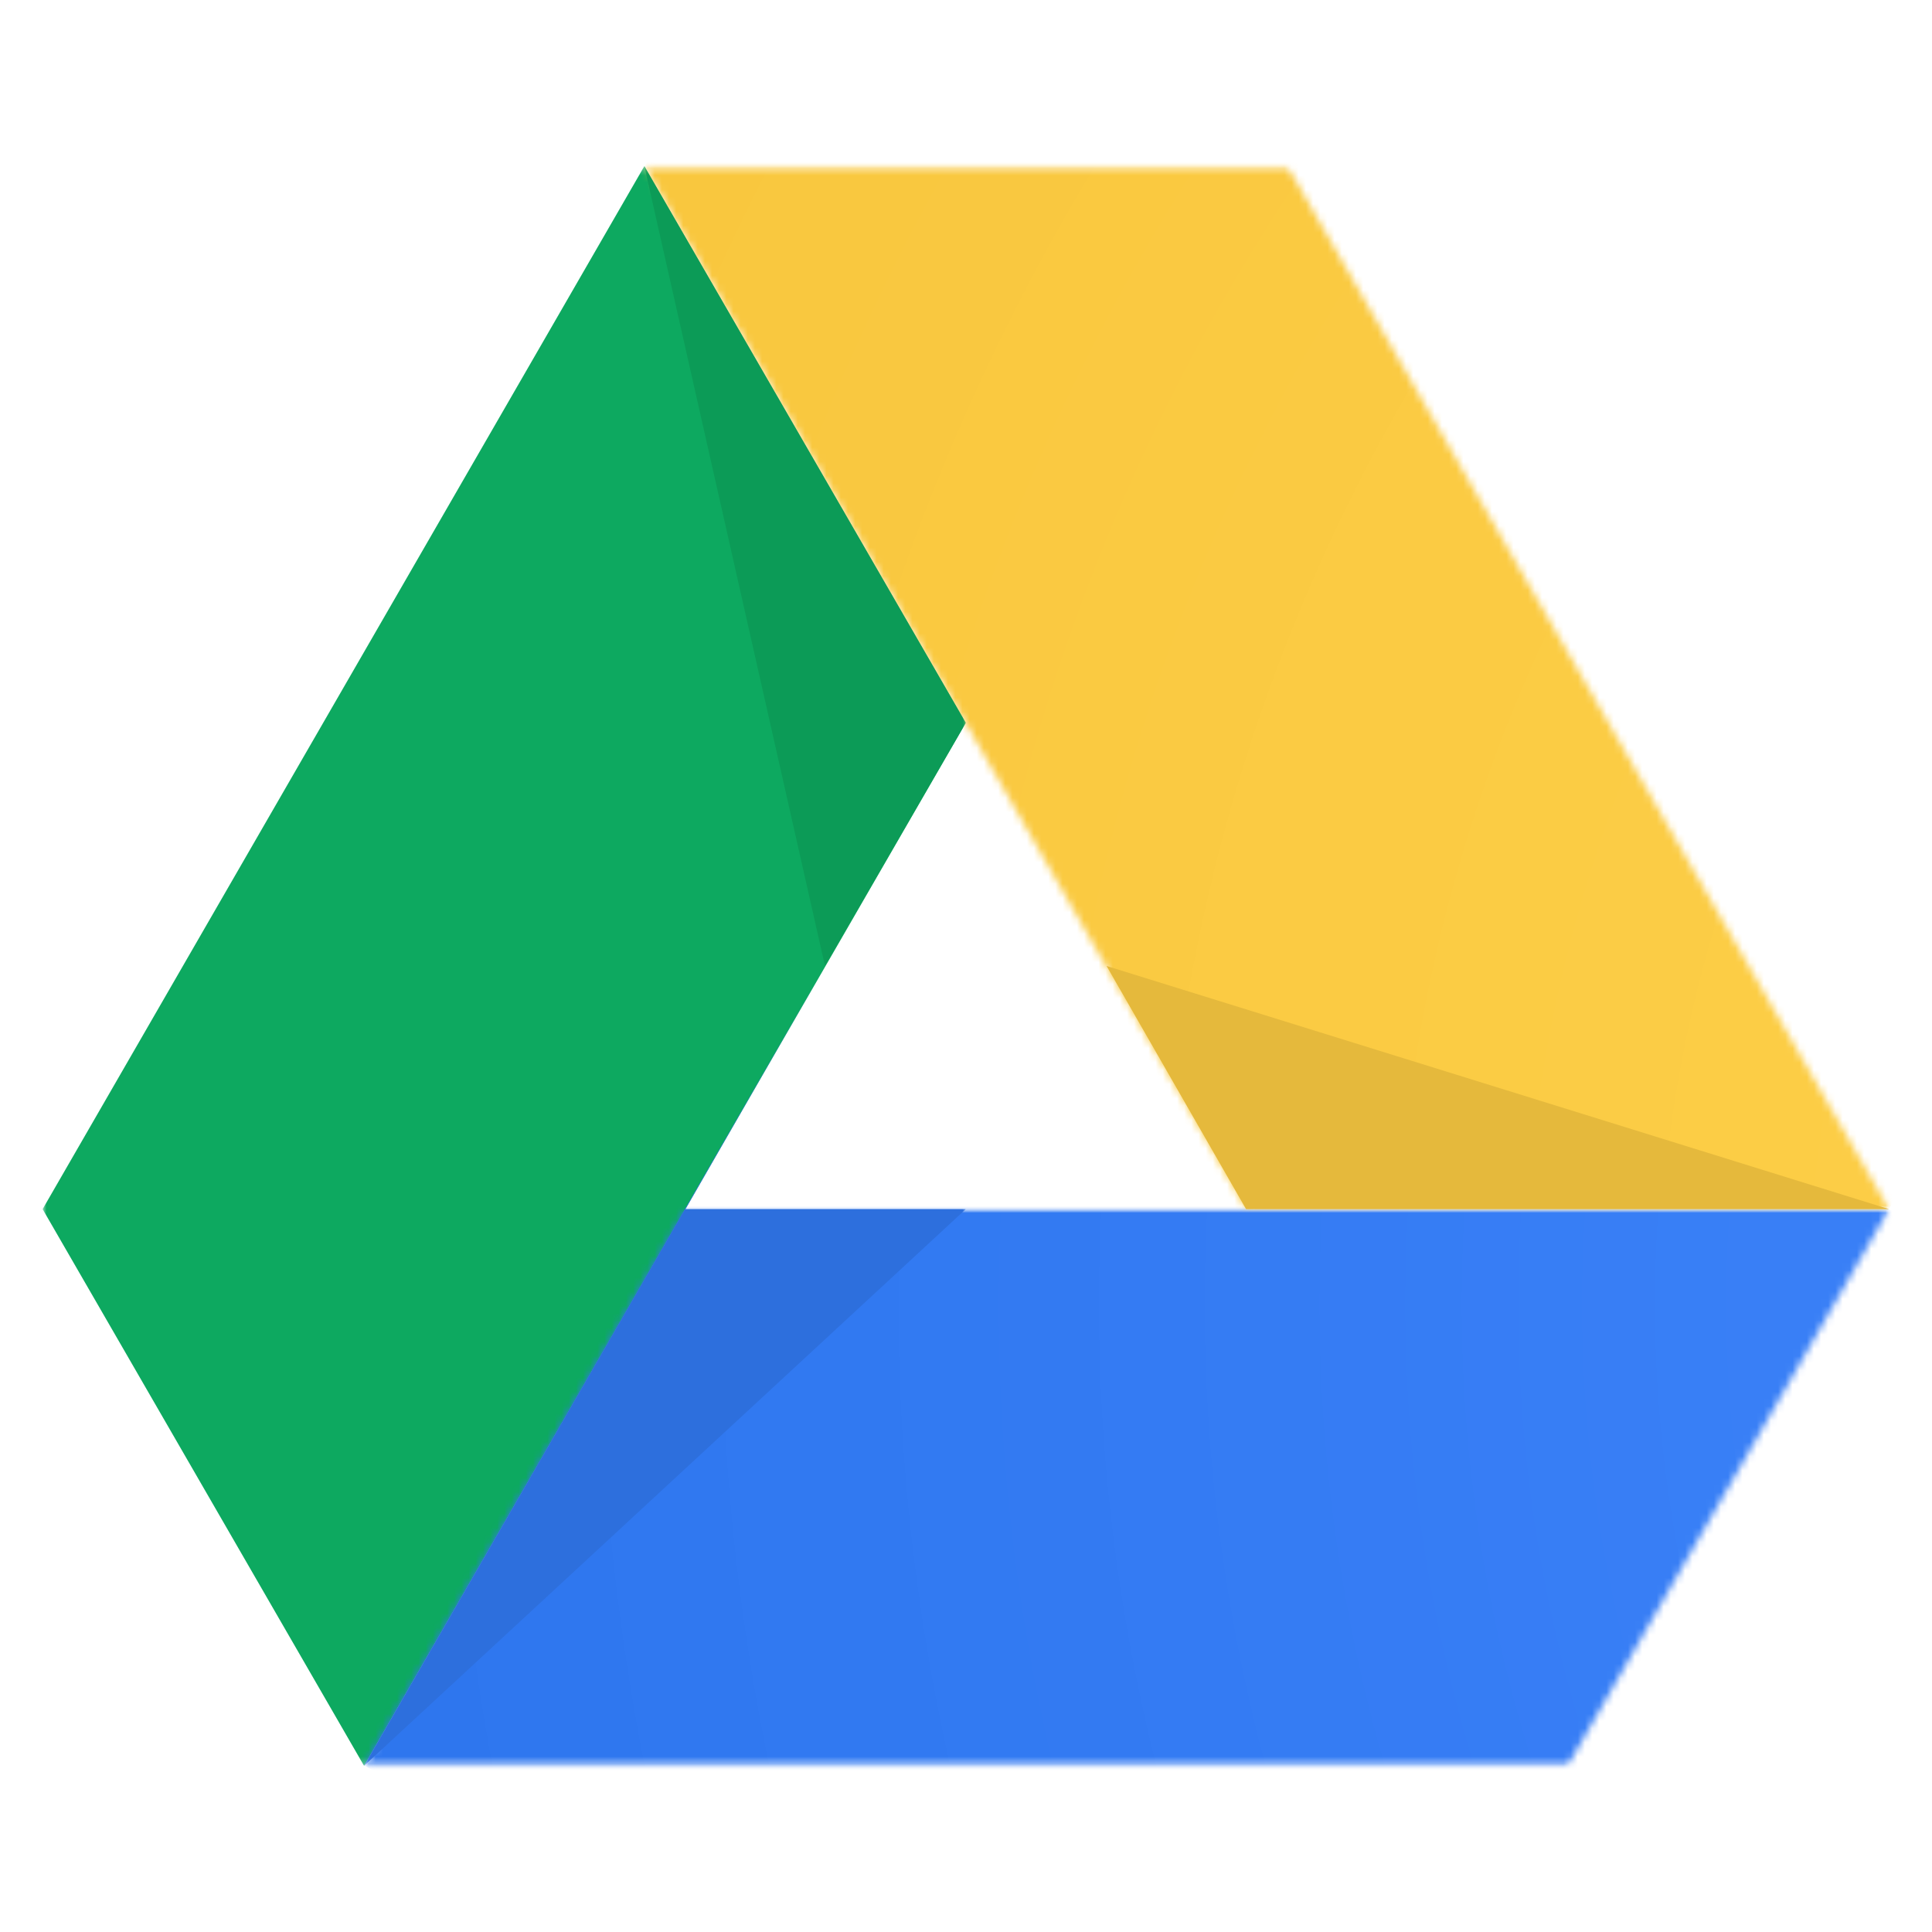 <svg width="270" height="270" viewBox="0 0 270 270" fill="none" xmlns="http://www.w3.org/2000/svg">
<mask id="mask0_1380_61" style="mask-type:luminance" maskUnits="userSpaceOnUse" x="5" y="23" width="131" height="224">
<path d="M5.94 23.288H135V246.713H5.94V23.288Z" fill="white"/>
</mask>
<g mask="url(#mask0_1380_61)">
<path d="M50.881 246.781L5.956 168.978L90.052 23.212L134.976 101.016L50.881 246.781Z" fill="#0DA960"/>
</g>
<mask id="mask1_1380_61" style="mask-type:luminance" maskUnits="userSpaceOnUse" x="50" y="168" width="215" height="79">
<path d="M50.76 168.84H264.06V246.713H50.76V168.84Z" fill="white"/>
</mask>
<g mask="url(#mask1_1380_61)">
<mask id="mask2_1380_61" style="mask-type:luminance" maskUnits="userSpaceOnUse" x="50" y="168" width="214" height="79">
<path d="M50.88 246.781L95.806 168.978H263.997L219.072 246.781H50.88Z" fill="white"/>
</mask>
<g mask="url(#mask2_1380_61)">
<path d="M104.161 76.671L17.229 227.279L210.717 339.019L297.65 188.412L104.161 76.671Z" fill="url(#paint0_radial_1380_61)"/>
</g>
</g>
<mask id="mask3_1380_61" style="mask-type:luminance" maskUnits="userSpaceOnUse" x="89" y="23" width="176" height="147">
<path d="M90 23.288H264.06V169.02H90V23.288Z" fill="white"/>
</mask>
<g mask="url(#mask3_1380_61)">
<mask id="mask4_1380_61" style="mask-type:luminance" maskUnits="userSpaceOnUse" x="90" y="23" width="174" height="146">
<path d="M263.99 168.978H174.14L90.044 23.212H179.895L263.99 168.978Z" fill="white"/>
</mask>
<g mask="url(#mask4_1380_61)">
<path d="M133.531 -52.052L26.973 132.555L220.502 244.319L327.06 59.712L133.531 -52.052Z" fill="url(#paint1_radial_1380_61)"/>
</g>
</g>
<mask id="mask5_1380_61" style="mask-type:luminance" maskUnits="userSpaceOnUse" x="50" y="134" width="85" height="113">
<path d="M50.76 134.82H135V246.713H50.76V134.82Z" fill="white"/>
</mask>
<g mask="url(#mask5_1380_61)">
<path d="M134.969 168.978H95.799L115.291 134.997L50.873 246.782L134.969 168.978Z" fill="#2D6FDD"/>
</g>
<path d="M174.14 168.978H263.99L154.647 134.997L174.14 168.978Z" fill="#E5B93C"/>
<mask id="mask6_1380_61" style="mask-type:luminance" maskUnits="userSpaceOnUse" x="89" y="23" width="46" height="112">
<path d="M90 23.288H135V135H90V23.288Z" fill="white"/>
</mask>
<g mask="url(#mask6_1380_61)">
<path d="M115.291 134.997L134.969 101.016L90.043 23.212L115.291 134.997Z" fill="#0C9B57"/>
</g>
<defs>
<radialGradient id="paint0_radial_1380_61" cx="0" cy="0" r="1" gradientTransform="matrix(435.477 251.491 -251.427 435.587 413.72 180.924)" gradientUnits="userSpaceOnUse">
<stop stop-color="#4387FD"/>
<stop offset="0.031" stop-color="#4286FC"/>
<stop offset="0.059" stop-color="#4185FC"/>
<stop offset="0.086" stop-color="#4085FB"/>
<stop offset="0.113" stop-color="#3F84FA"/>
<stop offset="0.141" stop-color="#3F83FA"/>
<stop offset="0.164" stop-color="#3E83F9"/>
<stop offset="0.188" stop-color="#3D82F9"/>
<stop offset="0.211" stop-color="#3D82F9"/>
<stop offset="0.234" stop-color="#3C81F8"/>
<stop offset="0.258" stop-color="#3B81F8"/>
<stop offset="0.277" stop-color="#3B80F7"/>
<stop offset="0.297" stop-color="#3A80F7"/>
<stop offset="0.316" stop-color="#397FF6"/>
<stop offset="0.336" stop-color="#397FF6"/>
<stop offset="0.355" stop-color="#387FF6"/>
<stop offset="0.375" stop-color="#387EF5"/>
<stop offset="0.395" stop-color="#377EF5"/>
<stop offset="0.41" stop-color="#377DF5"/>
<stop offset="0.426" stop-color="#367DF4"/>
<stop offset="0.441" stop-color="#367CF4"/>
<stop offset="0.473" stop-color="#357CF3"/>
<stop offset="0.504" stop-color="#347BF3"/>
<stop offset="0.531" stop-color="#337AF2"/>
<stop offset="0.559" stop-color="#327AF2"/>
<stop offset="0.586" stop-color="#3179F1"/>
<stop offset="0.609" stop-color="#3179F1"/>
<stop offset="0.633" stop-color="#3078F0"/>
<stop offset="0.676" stop-color="#2F77EF"/>
<stop offset="0.715" stop-color="#2E76EE"/>
<stop offset="0.75" stop-color="#2E75ED"/>
<stop offset="0.781" stop-color="#2D75ED"/>
<stop offset="0.809" stop-color="#2D74EC"/>
<stop offset="0.832" stop-color="#2C73EB"/>
<stop offset="0.871" stop-color="#2C73EB"/>
<stop offset="0.902" stop-color="#2B72EA"/>
<stop offset="0.926" stop-color="#2A71E9"/>
<stop offset="0.941" stop-color="#2A70E8"/>
<stop offset="0.953" stop-color="#2970E8"/>
<stop offset="0.965" stop-color="#296FE7"/>
<stop offset="0.98" stop-color="#286EE6"/>
<stop offset="1" stop-color="#286EE6"/>
</radialGradient>
<radialGradient id="paint1_radial_1380_61" cx="0" cy="0" r="1" gradientTransform="matrix(435.45 251.475 -251.412 435.56 413.72 180.925)" gradientUnits="userSpaceOnUse">
<stop stop-color="#FFD24D"/>
<stop offset="0.031" stop-color="#FFD14C"/>
<stop offset="0.059" stop-color="#FED14B"/>
<stop offset="0.086" stop-color="#FED14B"/>
<stop offset="0.113" stop-color="#FED04A"/>
<stop offset="0.141" stop-color="#FED04A"/>
<stop offset="0.164" stop-color="#FDCF49"/>
<stop offset="0.188" stop-color="#FDCF49"/>
<stop offset="0.211" stop-color="#FDCF48"/>
<stop offset="0.258" stop-color="#FDCE47"/>
<stop offset="0.301" stop-color="#FCCD46"/>
<stop offset="0.344" stop-color="#FCCD45"/>
<stop offset="0.383" stop-color="#FBCC45"/>
<stop offset="0.418" stop-color="#FBCC44"/>
<stop offset="0.453" stop-color="#FBCB43"/>
<stop offset="0.484" stop-color="#FBCB43"/>
<stop offset="0.516" stop-color="#FACA42"/>
<stop offset="0.543" stop-color="#FACA41"/>
<stop offset="0.57" stop-color="#FAC941"/>
<stop offset="0.594" stop-color="#FAC940"/>
<stop offset="0.617" stop-color="#F9C840"/>
<stop offset="0.664" stop-color="#F9C83F"/>
<stop offset="0.703" stop-color="#F9C73E"/>
<stop offset="0.738" stop-color="#F8C73D"/>
<stop offset="0.77" stop-color="#F8C63D"/>
<stop offset="0.797" stop-color="#F8C63C"/>
<stop offset="0.82" stop-color="#F7C53B"/>
<stop offset="0.863" stop-color="#F7C53B"/>
<stop offset="0.895" stop-color="#F7C43A"/>
<stop offset="0.918" stop-color="#F7C439"/>
<stop offset="0.957" stop-color="#F6C339"/>
<stop offset="1" stop-color="#F6C338"/>
</radialGradient>
</defs>
</svg>

